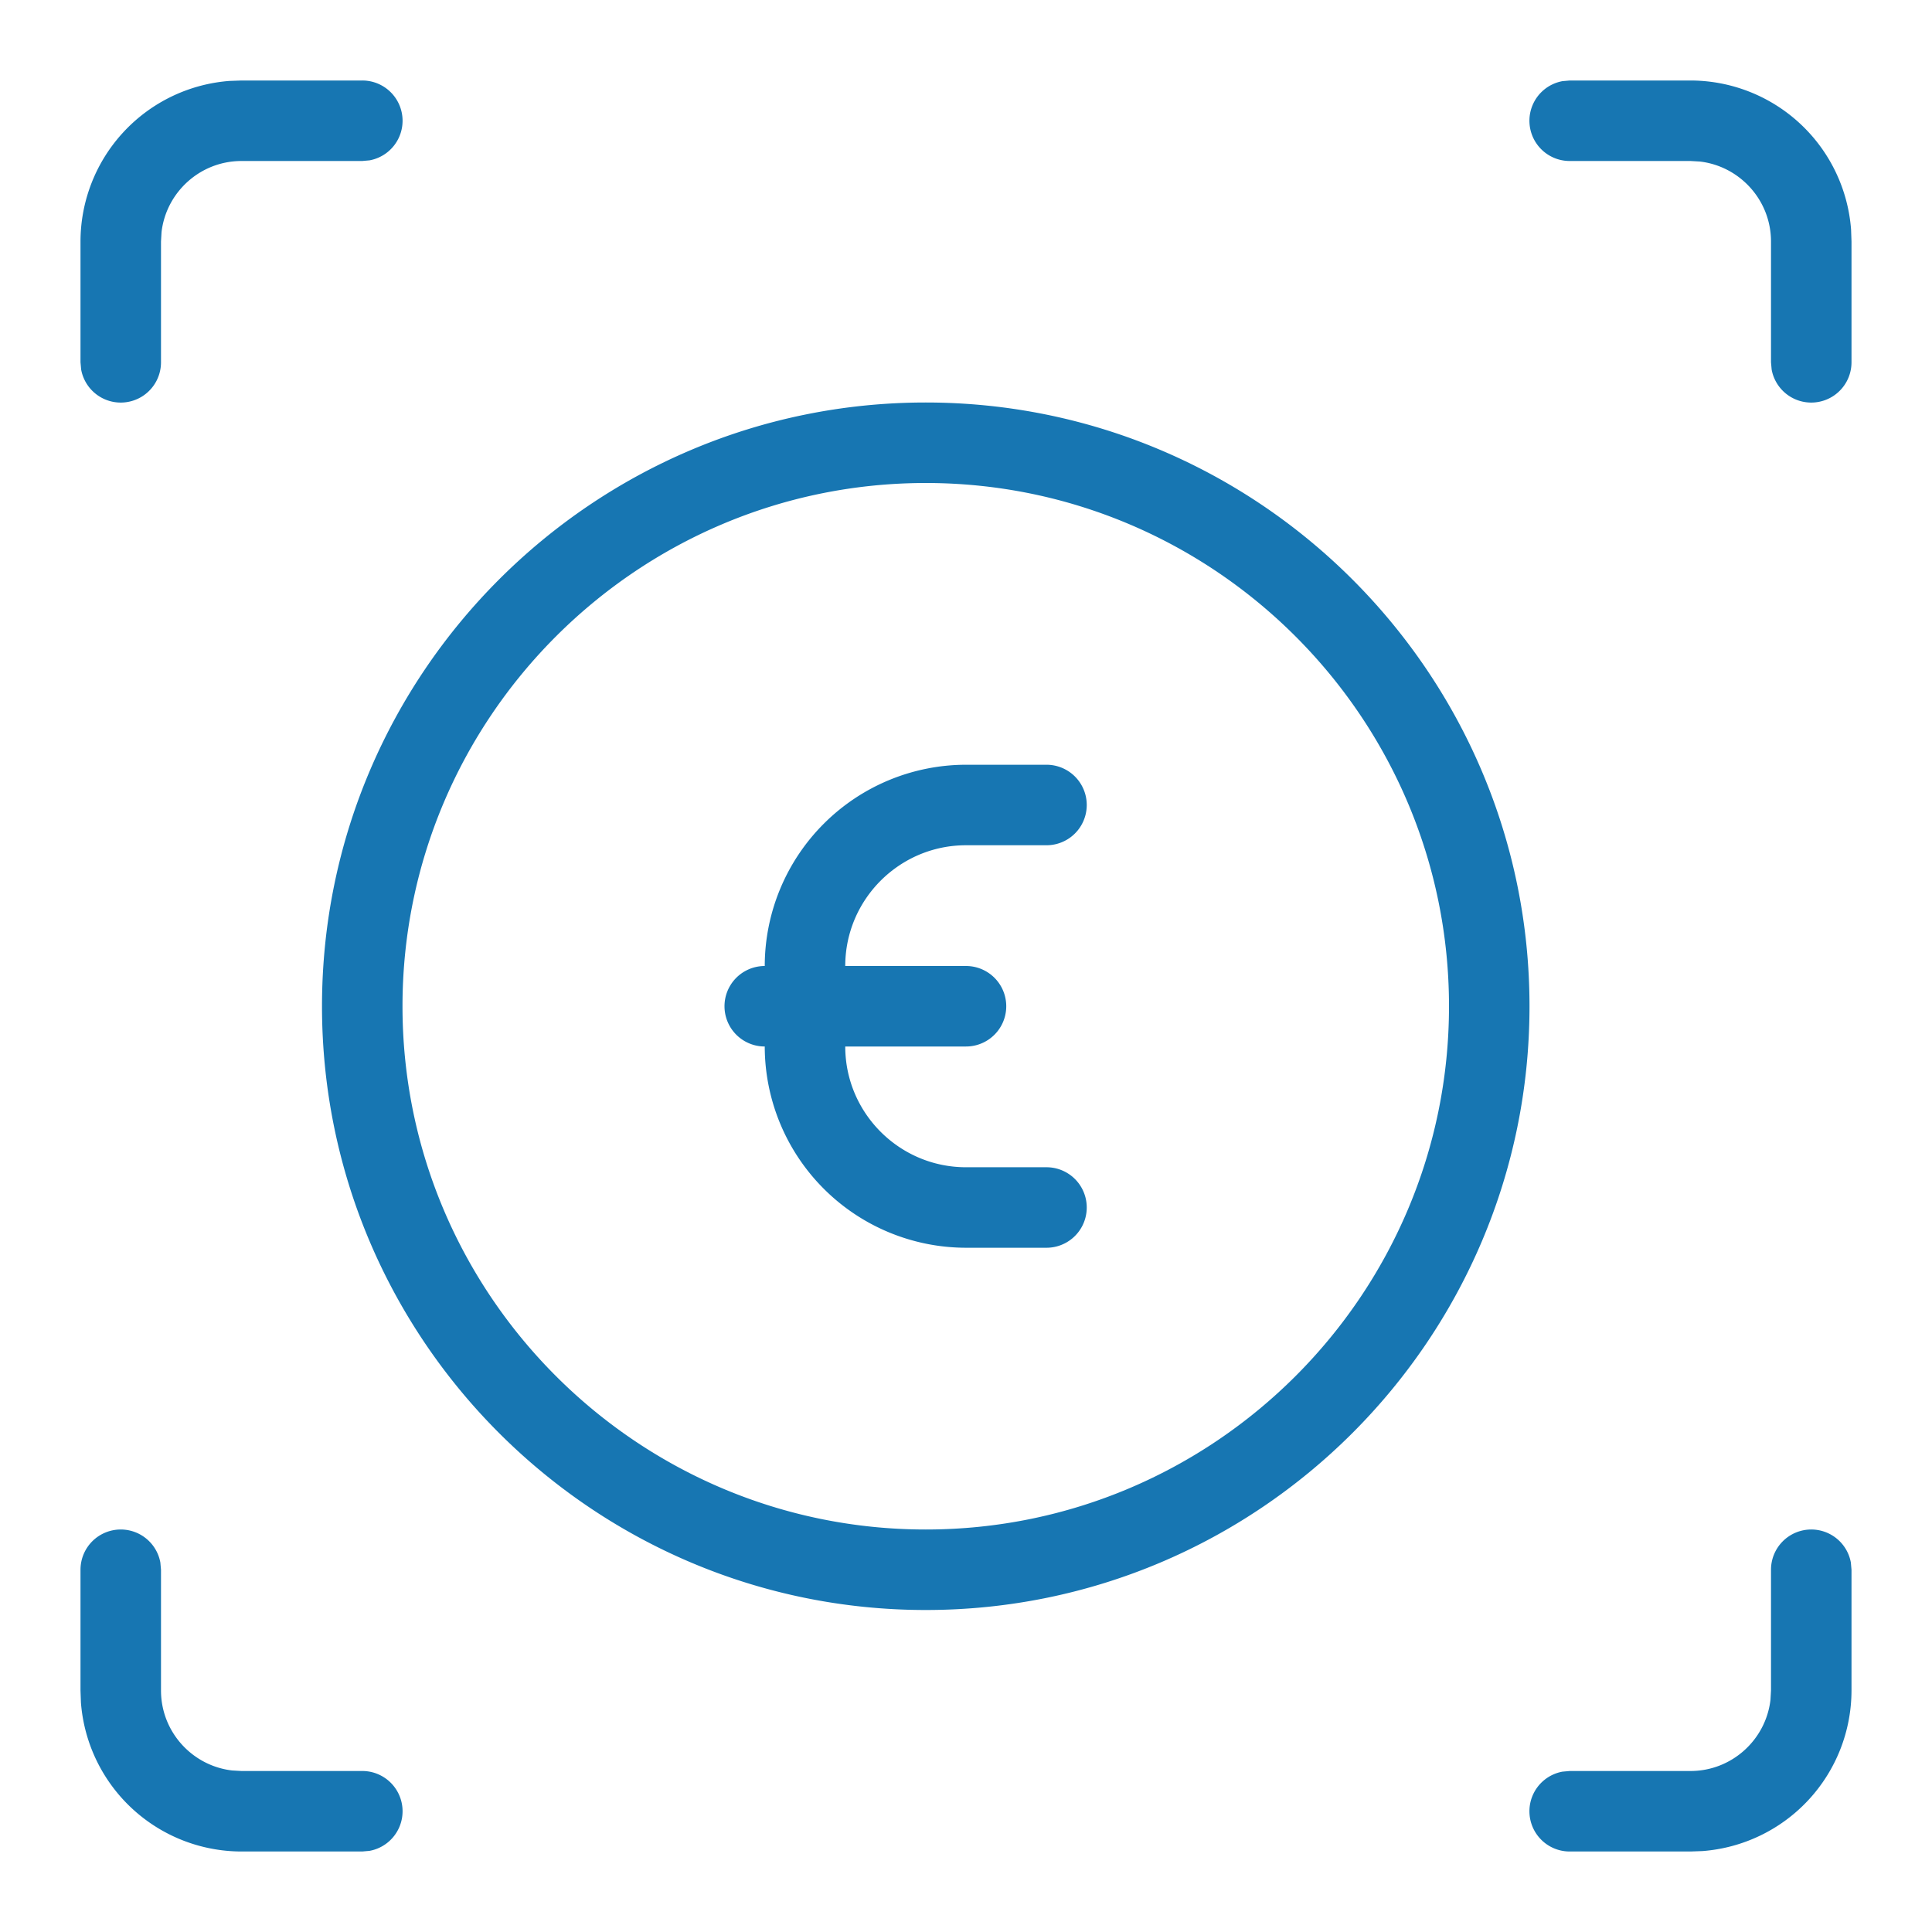 <svg width="36" height="36" viewBox="0 0 36 36" xmlns="http://www.w3.org/2000/svg">
    <path d="M33.75 28.5a.75.75 0 0 1 .738.615l.012.135v2.25a3.004 3.004 0 0 1-2.776 2.992l-.224.008h-2.25a.75.75 0 0 1-.135-1.488L29.25 33h2.25c.768 0 1.403-.58 1.49-1.325L33 31.5v-2.25a.75.75 0 0 1 .75-.75zm-31.5 0a.75.75 0 0 1 .738.615L3 29.25v2.25c0 .768.58 1.403 1.325 1.49L4.5 33h2.25a.75.75 0 0 1 .135 1.488l-.135.012H4.5a3.004 3.004 0 0 1-2.992-2.776L1.5 31.5v-2.25a.75.75 0 0 1 .75-.75zm12-9a.75.75 0 1 1 0-1.5A3.754 3.754 0 0 1 18 14.25h1.5a.75.75 0 1 1 0 1.5H18c-1.24 0-2.25 1.01-2.25 2.25H18a.75.75 0 1 1 0 1.5h-2.25c0 1.24 1.01 2.25 2.25 2.25h1.5a.75.75 0 1 1 0 1.5H18a3.754 3.754 0 0 1-3.75-3.75zm3 10.5C11.046 30 6 24.954 6 18.75S11.046 7.5 17.25 7.5 28.5 12.546 28.5 18.75 23.454 30 17.25 30zm0-21c-5.376 0-9.75 4.374-9.75 9.75s4.374 9.75 9.75 9.75S27 24.126 27 18.75 22.626 9 17.25 9zM4.5 1.5h2.25a.75.75 0 0 1 .135 1.488L6.75 3H4.5c-.768 0-1.403.58-1.49 1.325L3 4.5v2.25a.75.75 0 0 1-1.488.135L1.5 6.75V4.5a3.004 3.004 0 0 1 2.776-2.992L4.5 1.5h2.25H4.5zm24.75 0h2.25a3.004 3.004 0 0 1 2.992 2.776l.008.224v2.25a.75.75 0 0 1-1.488.135L33 6.75V4.5c0-.768-.58-1.403-1.325-1.49L31.5 3h-2.25a.75.75 0 0 1-.135-1.488l.135-.012h2.25-2.25z" fill="#1776B2" fill-rule="nonzero"/>
</svg>
